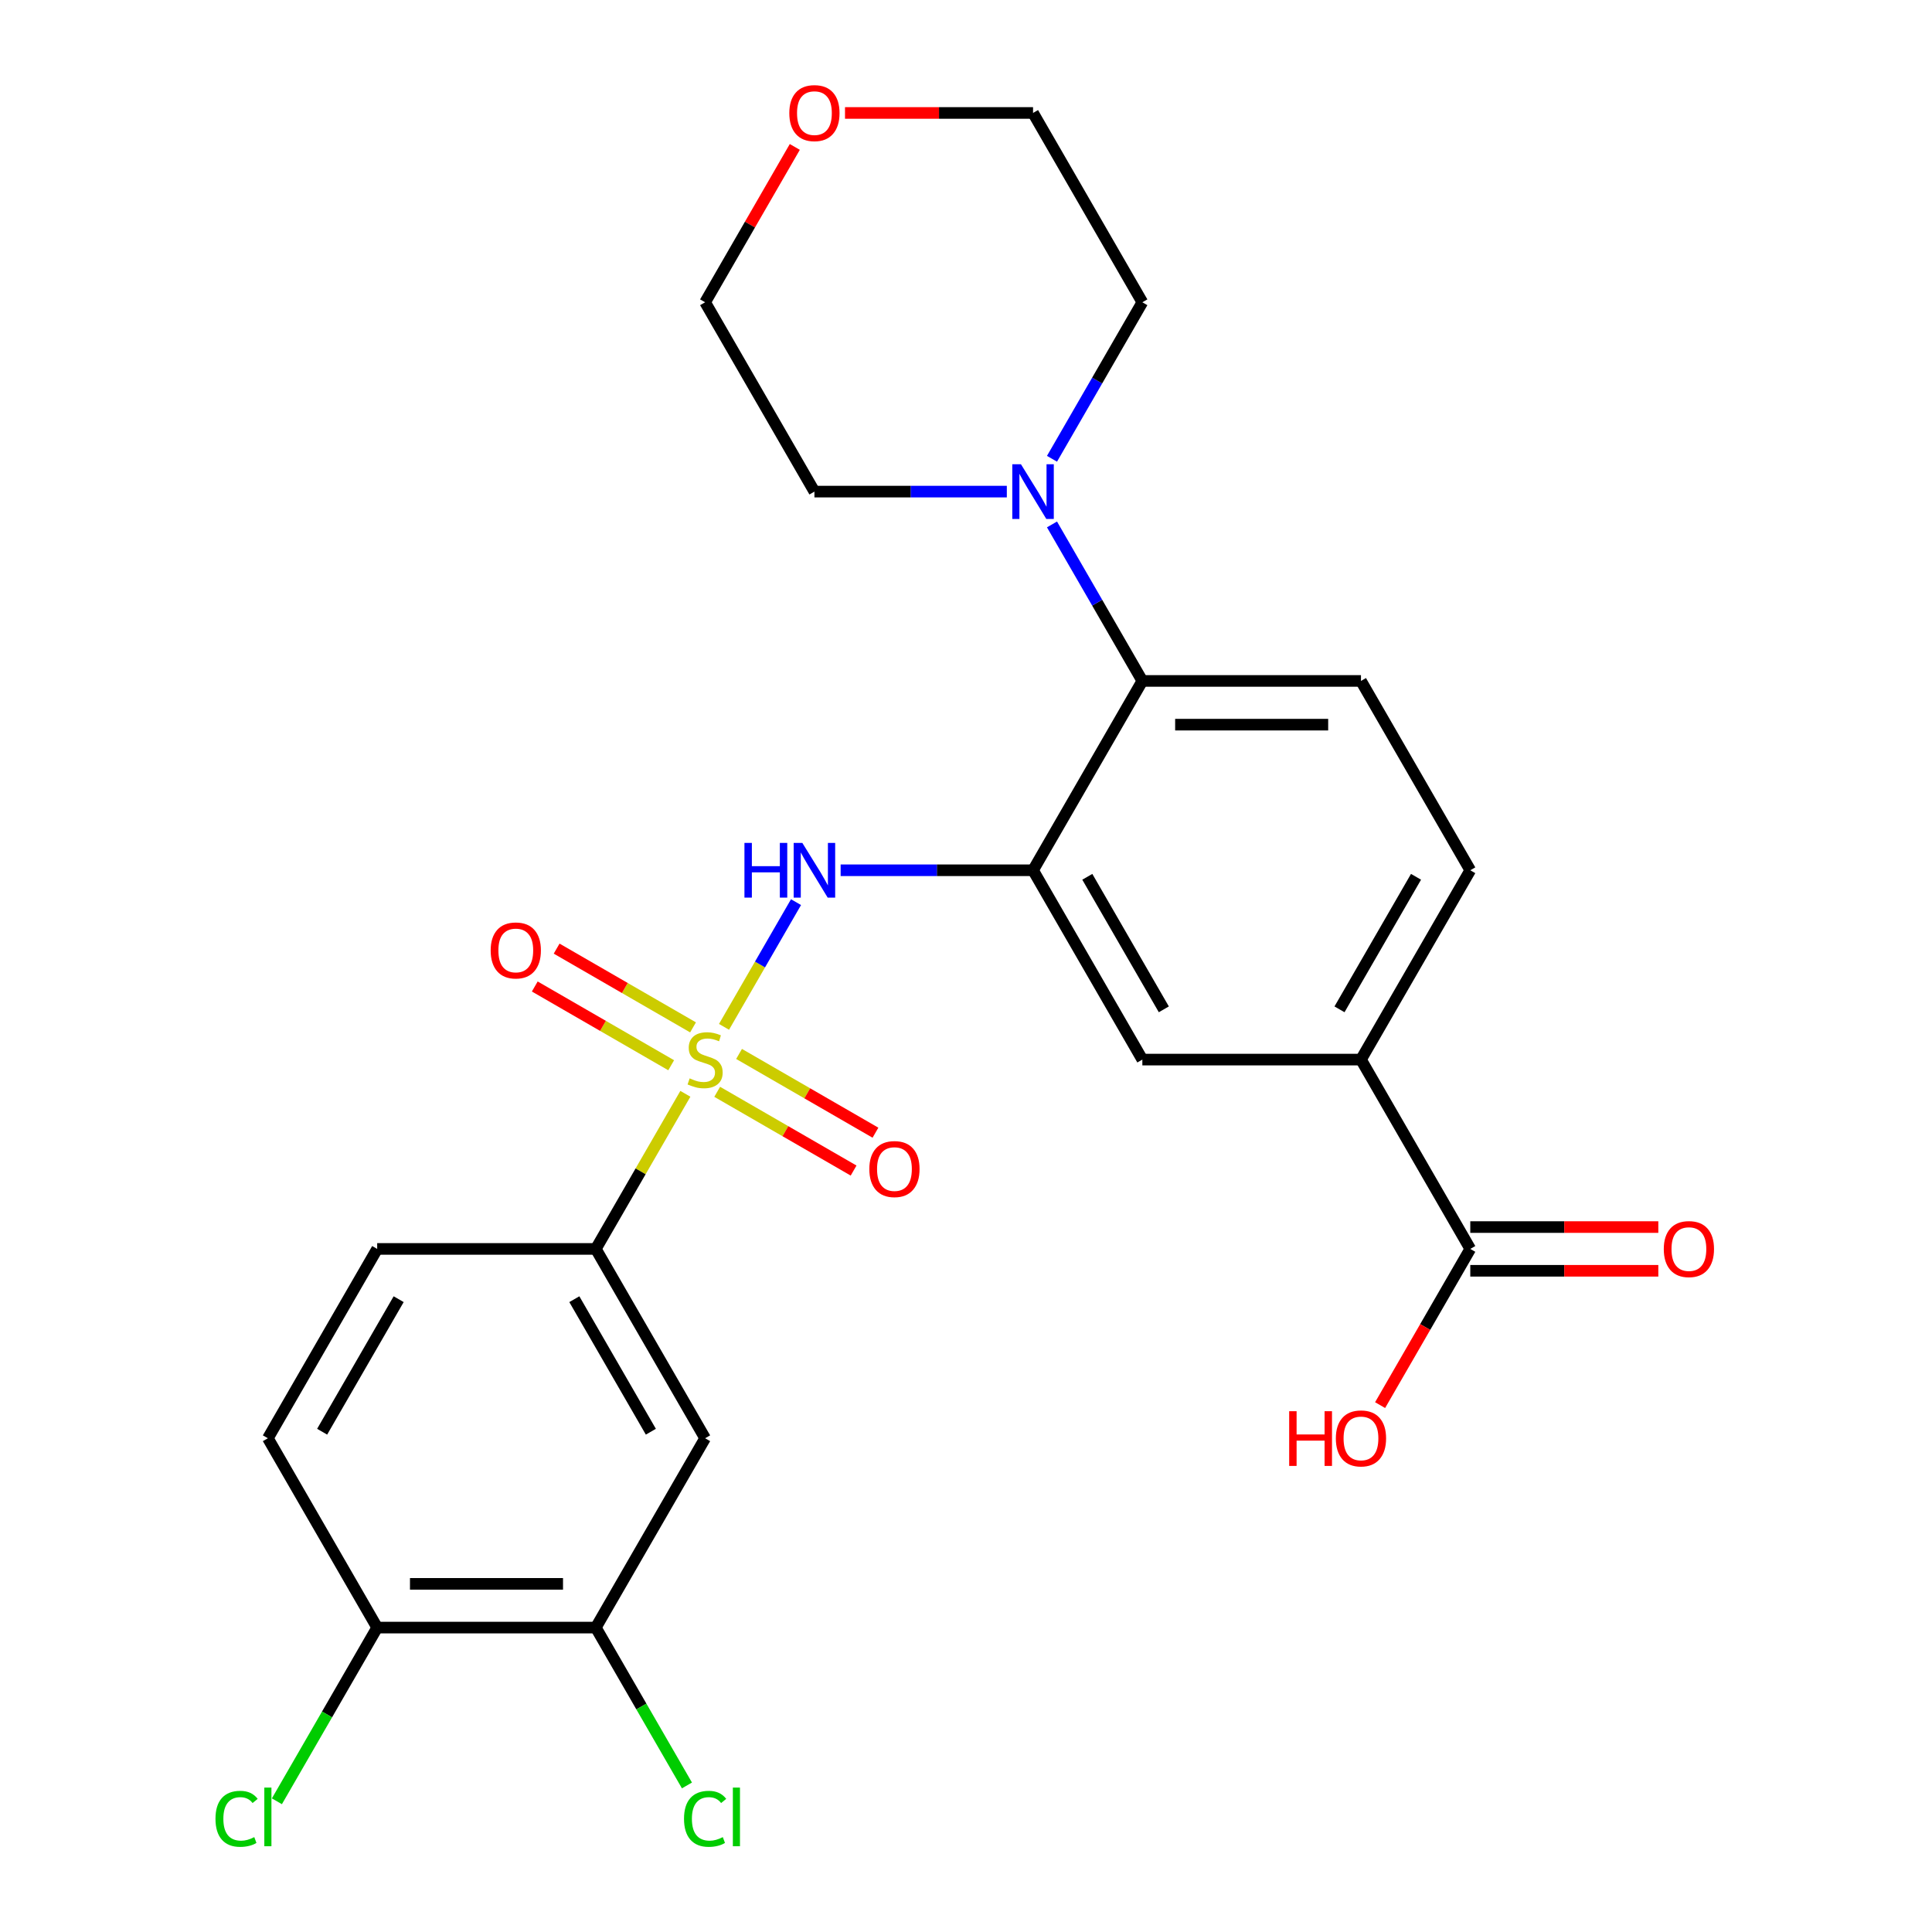 <?xml version='1.0' encoding='iso-8859-1'?>
<svg version='1.1' baseProfile='full'
              xmlns='http://www.w3.org/2000/svg'
                      xmlns:rdkit='http://www.rdkit.org/xml'
                      xmlns:xlink='http://www.w3.org/1999/xlink'
                  xml:space='preserve'
width='1000px' height='1000px' viewBox='0 0 1000 1000'>
<!-- END OF HEADER -->
<rect style='opacity:1.0;fill:#FFFFFF;stroke:none' width='1000' height='1000' x='0' y='0'> </rect>
<path class='bond-1' d='M 374.752,531.495 L 393.386,499.221' style='fill:none;fill-rule:evenodd;stroke:#CCCC00;stroke-width:6px;stroke-linecap:butt;stroke-linejoin:miter;stroke-opacity:1' />
<path class='bond-1' d='M 393.386,499.221 L 412.019,466.947' style='fill:none;fill-rule:evenodd;stroke:#0000FF;stroke-width:6px;stroke-linecap:butt;stroke-linejoin:miter;stroke-opacity:1' />
<path class='bond-2' d='M 354.743,566.153 L 331.566,606.297' style='fill:none;fill-rule:evenodd;stroke:#CCCC00;stroke-width:6px;stroke-linecap:butt;stroke-linejoin:miter;stroke-opacity:1' />
<path class='bond-2' d='M 331.566,606.297 L 308.388,646.441' style='fill:none;fill-rule:evenodd;stroke:#000000;stroke-width:6px;stroke-linecap:butt;stroke-linejoin:miter;stroke-opacity:1' />
<path class='bond-10' d='M 358.716,531.769 L 323.414,511.388' style='fill:none;fill-rule:evenodd;stroke:#CCCC00;stroke-width:6px;stroke-linecap:butt;stroke-linejoin:miter;stroke-opacity:1' />
<path class='bond-10' d='M 323.414,511.388 L 288.113,491.007' style='fill:none;fill-rule:evenodd;stroke:#FF0000;stroke-width:6px;stroke-linecap:butt;stroke-linejoin:miter;stroke-opacity:1' />
<path class='bond-10' d='M 347.4,551.368 L 312.099,530.987' style='fill:none;fill-rule:evenodd;stroke:#CCCC00;stroke-width:6px;stroke-linecap:butt;stroke-linejoin:miter;stroke-opacity:1' />
<path class='bond-10' d='M 312.099,530.987 L 276.798,510.606' style='fill:none;fill-rule:evenodd;stroke:#FF0000;stroke-width:6px;stroke-linecap:butt;stroke-linejoin:miter;stroke-opacity:1' />
<path class='bond-11' d='M 371.218,565.119 L 406.519,585.501' style='fill:none;fill-rule:evenodd;stroke:#CCCC00;stroke-width:6px;stroke-linecap:butt;stroke-linejoin:miter;stroke-opacity:1' />
<path class='bond-11' d='M 406.519,585.501 L 441.82,605.882' style='fill:none;fill-rule:evenodd;stroke:#FF0000;stroke-width:6px;stroke-linecap:butt;stroke-linejoin:miter;stroke-opacity:1' />
<path class='bond-11' d='M 382.534,545.52 L 417.835,565.901' style='fill:none;fill-rule:evenodd;stroke:#CCCC00;stroke-width:6px;stroke-linecap:butt;stroke-linejoin:miter;stroke-opacity:1' />
<path class='bond-11' d='M 417.835,565.901 L 453.136,586.283' style='fill:none;fill-rule:evenodd;stroke:#FF0000;stroke-width:6px;stroke-linecap:butt;stroke-linejoin:miter;stroke-opacity:1' />
<path class='bond-0' d='M 534.702,450.448 L 484.908,450.448' style='fill:none;fill-rule:evenodd;stroke:#000000;stroke-width:6px;stroke-linecap:butt;stroke-linejoin:miter;stroke-opacity:1' />
<path class='bond-0' d='M 484.908,450.448 L 435.114,450.448' style='fill:none;fill-rule:evenodd;stroke:#0000FF;stroke-width:6px;stroke-linecap:butt;stroke-linejoin:miter;stroke-opacity:1' />
<path class='bond-3' d='M 534.702,450.448 L 591.28,352.451' style='fill:none;fill-rule:evenodd;stroke:#000000;stroke-width:6px;stroke-linecap:butt;stroke-linejoin:miter;stroke-opacity:1' />
<path class='bond-6' d='M 534.702,450.448 L 591.28,548.444' style='fill:none;fill-rule:evenodd;stroke:#000000;stroke-width:6px;stroke-linecap:butt;stroke-linejoin:miter;stroke-opacity:1' />
<path class='bond-6' d='M 562.788,453.831 L 602.393,522.429' style='fill:none;fill-rule:evenodd;stroke:#000000;stroke-width:6px;stroke-linecap:butt;stroke-linejoin:miter;stroke-opacity:1' />
<path class='bond-5' d='M 308.388,646.441 L 364.967,744.437' style='fill:none;fill-rule:evenodd;stroke:#000000;stroke-width:6px;stroke-linecap:butt;stroke-linejoin:miter;stroke-opacity:1' />
<path class='bond-5' d='M 297.276,672.456 L 336.881,741.053' style='fill:none;fill-rule:evenodd;stroke:#000000;stroke-width:6px;stroke-linecap:butt;stroke-linejoin:miter;stroke-opacity:1' />
<path class='bond-16' d='M 308.388,646.441 L 195.232,646.441' style='fill:none;fill-rule:evenodd;stroke:#000000;stroke-width:6px;stroke-linecap:butt;stroke-linejoin:miter;stroke-opacity:1' />
<path class='bond-4' d='M 591.28,352.451 L 567.895,311.947' style='fill:none;fill-rule:evenodd;stroke:#000000;stroke-width:6px;stroke-linecap:butt;stroke-linejoin:miter;stroke-opacity:1' />
<path class='bond-4' d='M 567.895,311.947 L 544.51,271.443' style='fill:none;fill-rule:evenodd;stroke:#0000FF;stroke-width:6px;stroke-linecap:butt;stroke-linejoin:miter;stroke-opacity:1' />
<path class='bond-12' d='M 591.28,352.451 L 704.437,352.451' style='fill:none;fill-rule:evenodd;stroke:#000000;stroke-width:6px;stroke-linecap:butt;stroke-linejoin:miter;stroke-opacity:1' />
<path class='bond-12' d='M 608.254,375.082 L 687.463,375.082' style='fill:none;fill-rule:evenodd;stroke:#000000;stroke-width:6px;stroke-linecap:butt;stroke-linejoin:miter;stroke-opacity:1' />
<path class='bond-22' d='M 521.133,254.455 L 471.339,254.455' style='fill:none;fill-rule:evenodd;stroke:#0000FF;stroke-width:6px;stroke-linecap:butt;stroke-linejoin:miter;stroke-opacity:1' />
<path class='bond-22' d='M 471.339,254.455 L 421.545,254.455' style='fill:none;fill-rule:evenodd;stroke:#000000;stroke-width:6px;stroke-linecap:butt;stroke-linejoin:miter;stroke-opacity:1' />
<path class='bond-23' d='M 544.51,237.466 L 567.895,196.962' style='fill:none;fill-rule:evenodd;stroke:#0000FF;stroke-width:6px;stroke-linecap:butt;stroke-linejoin:miter;stroke-opacity:1' />
<path class='bond-23' d='M 567.895,196.962 L 591.28,156.458' style='fill:none;fill-rule:evenodd;stroke:#000000;stroke-width:6px;stroke-linecap:butt;stroke-linejoin:miter;stroke-opacity:1' />
<path class='bond-9' d='M 364.967,744.437 L 308.388,842.434' style='fill:none;fill-rule:evenodd;stroke:#000000;stroke-width:6px;stroke-linecap:butt;stroke-linejoin:miter;stroke-opacity:1' />
<path class='bond-8' d='M 591.28,548.444 L 704.437,548.444' style='fill:none;fill-rule:evenodd;stroke:#000000;stroke-width:6px;stroke-linecap:butt;stroke-linejoin:miter;stroke-opacity:1' />
<path class='bond-7' d='M 761.015,646.441 L 704.437,548.444' style='fill:none;fill-rule:evenodd;stroke:#000000;stroke-width:6px;stroke-linecap:butt;stroke-linejoin:miter;stroke-opacity:1' />
<path class='bond-15' d='M 761.015,657.756 L 809.679,657.756' style='fill:none;fill-rule:evenodd;stroke:#000000;stroke-width:6px;stroke-linecap:butt;stroke-linejoin:miter;stroke-opacity:1' />
<path class='bond-15' d='M 809.679,657.756 L 858.343,657.756' style='fill:none;fill-rule:evenodd;stroke:#FF0000;stroke-width:6px;stroke-linecap:butt;stroke-linejoin:miter;stroke-opacity:1' />
<path class='bond-15' d='M 761.015,635.125 L 809.679,635.125' style='fill:none;fill-rule:evenodd;stroke:#000000;stroke-width:6px;stroke-linecap:butt;stroke-linejoin:miter;stroke-opacity:1' />
<path class='bond-15' d='M 809.679,635.125 L 858.343,635.125' style='fill:none;fill-rule:evenodd;stroke:#FF0000;stroke-width:6px;stroke-linecap:butt;stroke-linejoin:miter;stroke-opacity:1' />
<path class='bond-20' d='M 761.015,646.441 L 737.676,686.865' style='fill:none;fill-rule:evenodd;stroke:#000000;stroke-width:6px;stroke-linecap:butt;stroke-linejoin:miter;stroke-opacity:1' />
<path class='bond-20' d='M 737.676,686.865 L 714.338,727.288' style='fill:none;fill-rule:evenodd;stroke:#FF0000;stroke-width:6px;stroke-linecap:butt;stroke-linejoin:miter;stroke-opacity:1' />
<path class='bond-14' d='M 704.437,548.444 L 761.015,450.448' style='fill:none;fill-rule:evenodd;stroke:#000000;stroke-width:6px;stroke-linecap:butt;stroke-linejoin:miter;stroke-opacity:1' />
<path class='bond-14' d='M 693.324,522.429 L 732.929,453.831' style='fill:none;fill-rule:evenodd;stroke:#000000;stroke-width:6px;stroke-linecap:butt;stroke-linejoin:miter;stroke-opacity:1' />
<path class='bond-19' d='M 308.388,842.434 L 331.975,883.288' style='fill:none;fill-rule:evenodd;stroke:#000000;stroke-width:6px;stroke-linecap:butt;stroke-linejoin:miter;stroke-opacity:1' />
<path class='bond-19' d='M 331.975,883.288 L 355.562,924.141' style='fill:none;fill-rule:evenodd;stroke:#00CC00;stroke-width:6px;stroke-linecap:butt;stroke-linejoin:miter;stroke-opacity:1' />
<path class='bond-26' d='M 308.388,842.434 L 195.232,842.434' style='fill:none;fill-rule:evenodd;stroke:#000000;stroke-width:6px;stroke-linecap:butt;stroke-linejoin:miter;stroke-opacity:1' />
<path class='bond-26' d='M 291.415,819.803 L 212.205,819.803' style='fill:none;fill-rule:evenodd;stroke:#000000;stroke-width:6px;stroke-linecap:butt;stroke-linejoin:miter;stroke-opacity:1' />
<path class='bond-27' d='M 704.437,352.451 L 761.015,450.448' style='fill:none;fill-rule:evenodd;stroke:#000000;stroke-width:6px;stroke-linecap:butt;stroke-linejoin:miter;stroke-opacity:1' />
<path class='bond-13' d='M 195.232,842.434 L 138.653,744.437' style='fill:none;fill-rule:evenodd;stroke:#000000;stroke-width:6px;stroke-linecap:butt;stroke-linejoin:miter;stroke-opacity:1' />
<path class='bond-21' d='M 195.232,842.434 L 169.277,887.389' style='fill:none;fill-rule:evenodd;stroke:#000000;stroke-width:6px;stroke-linecap:butt;stroke-linejoin:miter;stroke-opacity:1' />
<path class='bond-21' d='M 169.277,887.389 L 143.322,932.344' style='fill:none;fill-rule:evenodd;stroke:#00CC00;stroke-width:6px;stroke-linecap:butt;stroke-linejoin:miter;stroke-opacity:1' />
<path class='bond-17' d='M 195.232,646.441 L 138.653,744.437' style='fill:none;fill-rule:evenodd;stroke:#000000;stroke-width:6px;stroke-linecap:butt;stroke-linejoin:miter;stroke-opacity:1' />
<path class='bond-17' d='M 206.344,672.456 L 166.74,741.053' style='fill:none;fill-rule:evenodd;stroke:#000000;stroke-width:6px;stroke-linecap:butt;stroke-linejoin:miter;stroke-opacity:1' />
<path class='bond-18' d='M 437.374,58.462 L 486.038,58.462' style='fill:none;fill-rule:evenodd;stroke:#FF0000;stroke-width:6px;stroke-linecap:butt;stroke-linejoin:miter;stroke-opacity:1' />
<path class='bond-18' d='M 486.038,58.462 L 534.702,58.462' style='fill:none;fill-rule:evenodd;stroke:#000000;stroke-width:6px;stroke-linecap:butt;stroke-linejoin:miter;stroke-opacity:1' />
<path class='bond-28' d='M 411.39,76.05 L 388.178,116.254' style='fill:none;fill-rule:evenodd;stroke:#FF0000;stroke-width:6px;stroke-linecap:butt;stroke-linejoin:miter;stroke-opacity:1' />
<path class='bond-28' d='M 388.178,116.254 L 364.967,156.458' style='fill:none;fill-rule:evenodd;stroke:#000000;stroke-width:6px;stroke-linecap:butt;stroke-linejoin:miter;stroke-opacity:1' />
<path class='bond-25' d='M 421.545,254.455 L 364.967,156.458' style='fill:none;fill-rule:evenodd;stroke:#000000;stroke-width:6px;stroke-linecap:butt;stroke-linejoin:miter;stroke-opacity:1' />
<path class='bond-24' d='M 591.28,156.458 L 534.702,58.462' style='fill:none;fill-rule:evenodd;stroke:#000000;stroke-width:6px;stroke-linecap:butt;stroke-linejoin:miter;stroke-opacity:1' />
<path  class='atom-0' d='M 356.967 558.164
Q 357.287 558.284, 358.607 558.844
Q 359.927 559.404, 361.367 559.764
Q 362.847 560.084, 364.287 560.084
Q 366.967 560.084, 368.527 558.804
Q 370.087 557.484, 370.087 555.204
Q 370.087 553.644, 369.287 552.684
Q 368.527 551.724, 367.327 551.204
Q 366.127 550.684, 364.127 550.084
Q 361.607 549.324, 360.087 548.604
Q 358.607 547.884, 357.527 546.364
Q 356.487 544.844, 356.487 542.284
Q 356.487 538.724, 358.887 536.524
Q 361.327 534.324, 366.127 534.324
Q 369.407 534.324, 373.127 535.884
L 372.207 538.964
Q 368.807 537.564, 366.247 537.564
Q 363.487 537.564, 361.967 538.724
Q 360.447 539.844, 360.487 541.804
Q 360.487 543.324, 361.247 544.244
Q 362.047 545.164, 363.167 545.684
Q 364.327 546.204, 366.247 546.804
Q 368.807 547.604, 370.327 548.404
Q 371.847 549.204, 372.927 550.844
Q 374.047 552.444, 374.047 555.204
Q 374.047 559.124, 371.407 561.244
Q 368.807 563.324, 364.447 563.324
Q 361.927 563.324, 360.007 562.764
Q 358.127 562.244, 355.887 561.324
L 356.967 558.164
' fill='#CCCC00'/>
<path  class='atom-2' d='M 385.325 436.288
L 389.165 436.288
L 389.165 448.328
L 403.645 448.328
L 403.645 436.288
L 407.485 436.288
L 407.485 464.608
L 403.645 464.608
L 403.645 451.528
L 389.165 451.528
L 389.165 464.608
L 385.325 464.608
L 385.325 436.288
' fill='#0000FF'/>
<path  class='atom-2' d='M 415.285 436.288
L 424.565 451.288
Q 425.485 452.768, 426.965 455.448
Q 428.445 458.128, 428.525 458.288
L 428.525 436.288
L 432.285 436.288
L 432.285 464.608
L 428.405 464.608
L 418.445 448.208
Q 417.285 446.288, 416.045 444.088
Q 414.845 441.888, 414.485 441.208
L 414.485 464.608
L 410.805 464.608
L 410.805 436.288
L 415.285 436.288
' fill='#0000FF'/>
<path  class='atom-5' d='M 528.442 240.295
L 537.722 255.295
Q 538.642 256.775, 540.122 259.455
Q 541.602 262.135, 541.682 262.295
L 541.682 240.295
L 545.442 240.295
L 545.442 268.615
L 541.562 268.615
L 531.602 252.215
Q 530.442 250.295, 529.202 248.095
Q 528.002 245.895, 527.642 245.215
L 527.642 268.615
L 523.962 268.615
L 523.962 240.295
L 528.442 240.295
' fill='#0000FF'/>
<path  class='atom-11' d='M 253.97 491.946
Q 253.97 485.146, 257.33 481.346
Q 260.69 477.546, 266.97 477.546
Q 273.25 477.546, 276.61 481.346
Q 279.97 485.146, 279.97 491.946
Q 279.97 498.826, 276.57 502.746
Q 273.17 506.626, 266.97 506.626
Q 260.73 506.626, 257.33 502.746
Q 253.97 498.866, 253.97 491.946
M 266.97 503.426
Q 271.29 503.426, 273.61 500.546
Q 275.97 497.626, 275.97 491.946
Q 275.97 486.386, 273.61 483.586
Q 271.29 480.746, 266.97 480.746
Q 262.65 480.746, 260.29 483.546
Q 257.97 486.346, 257.97 491.946
Q 257.97 497.666, 260.29 500.546
Q 262.65 503.426, 266.97 503.426
' fill='#FF0000'/>
<path  class='atom-12' d='M 449.963 605.103
Q 449.963 598.303, 453.323 594.503
Q 456.683 590.703, 462.963 590.703
Q 469.243 590.703, 472.603 594.503
Q 475.963 598.303, 475.963 605.103
Q 475.963 611.983, 472.563 615.903
Q 469.163 619.783, 462.963 619.783
Q 456.723 619.783, 453.323 615.903
Q 449.963 612.023, 449.963 605.103
M 462.963 616.583
Q 467.283 616.583, 469.603 613.703
Q 471.963 610.783, 471.963 605.103
Q 471.963 599.543, 469.603 596.743
Q 467.283 593.903, 462.963 593.903
Q 458.643 593.903, 456.283 596.703
Q 453.963 599.503, 453.963 605.103
Q 453.963 610.823, 456.283 613.703
Q 458.643 616.583, 462.963 616.583
' fill='#FF0000'/>
<path  class='atom-16' d='M 861.172 646.521
Q 861.172 639.721, 864.532 635.921
Q 867.892 632.121, 874.172 632.121
Q 880.452 632.121, 883.812 635.921
Q 887.172 639.721, 887.172 646.521
Q 887.172 653.401, 883.772 657.321
Q 880.372 661.201, 874.172 661.201
Q 867.932 661.201, 864.532 657.321
Q 861.172 653.441, 861.172 646.521
M 874.172 658.001
Q 878.492 658.001, 880.812 655.121
Q 883.172 652.201, 883.172 646.521
Q 883.172 640.961, 880.812 638.161
Q 878.492 635.321, 874.172 635.321
Q 869.852 635.321, 867.492 638.121
Q 865.172 640.921, 865.172 646.521
Q 865.172 652.241, 867.492 655.121
Q 869.852 658.001, 874.172 658.001
' fill='#FF0000'/>
<path  class='atom-19' d='M 408.545 58.541
Q 408.545 51.742, 411.905 47.941
Q 415.265 44.142, 421.545 44.142
Q 427.825 44.142, 431.185 47.941
Q 434.545 51.742, 434.545 58.541
Q 434.545 65.421, 431.145 69.341
Q 427.745 73.222, 421.545 73.222
Q 415.305 73.222, 411.905 69.341
Q 408.545 65.462, 408.545 58.541
M 421.545 70.022
Q 425.865 70.022, 428.185 67.141
Q 430.545 64.222, 430.545 58.541
Q 430.545 52.981, 428.185 50.181
Q 425.865 47.342, 421.545 47.342
Q 417.225 47.342, 414.865 50.142
Q 412.545 52.941, 412.545 58.541
Q 412.545 64.261, 414.865 67.141
Q 417.225 70.022, 421.545 70.022
' fill='#FF0000'/>
<path  class='atom-20' d='M 354.047 941.41
Q 354.047 934.37, 357.327 930.69
Q 360.647 926.97, 366.927 926.97
Q 372.767 926.97, 375.887 931.09
L 373.247 933.25
Q 370.967 930.25, 366.927 930.25
Q 362.647 930.25, 360.367 933.13
Q 358.127 935.97, 358.127 941.41
Q 358.127 947.01, 360.447 949.89
Q 362.807 952.77, 367.367 952.77
Q 370.487 952.77, 374.127 950.89
L 375.247 953.89
Q 373.767 954.85, 371.527 955.41
Q 369.287 955.97, 366.807 955.97
Q 360.647 955.97, 357.327 952.21
Q 354.047 948.45, 354.047 941.41
' fill='#00CC00'/>
<path  class='atom-20' d='M 379.327 925.25
L 383.007 925.25
L 383.007 955.61
L 379.327 955.61
L 379.327 925.25
' fill='#00CC00'/>
<path  class='atom-21' d='M 667.277 730.437
L 671.117 730.437
L 671.117 742.477
L 685.597 742.477
L 685.597 730.437
L 689.437 730.437
L 689.437 758.757
L 685.597 758.757
L 685.597 745.677
L 671.117 745.677
L 671.117 758.757
L 667.277 758.757
L 667.277 730.437
' fill='#FF0000'/>
<path  class='atom-21' d='M 691.437 744.517
Q 691.437 737.717, 694.797 733.917
Q 698.157 730.117, 704.437 730.117
Q 710.717 730.117, 714.077 733.917
Q 717.437 737.717, 717.437 744.517
Q 717.437 751.397, 714.037 755.317
Q 710.637 759.197, 704.437 759.197
Q 698.197 759.197, 694.797 755.317
Q 691.437 751.437, 691.437 744.517
M 704.437 755.997
Q 708.757 755.997, 711.077 753.117
Q 713.437 750.197, 713.437 744.517
Q 713.437 738.957, 711.077 736.157
Q 708.757 733.317, 704.437 733.317
Q 700.117 733.317, 697.757 736.117
Q 695.437 738.917, 695.437 744.517
Q 695.437 750.237, 697.757 753.117
Q 700.117 755.997, 704.437 755.997
' fill='#FF0000'/>
<path  class='atom-22' d='M 111.533 941.41
Q 111.533 934.37, 114.813 930.69
Q 118.133 926.97, 124.413 926.97
Q 130.253 926.97, 133.373 931.09
L 130.733 933.25
Q 128.453 930.25, 124.413 930.25
Q 120.133 930.25, 117.853 933.13
Q 115.613 935.97, 115.613 941.41
Q 115.613 947.01, 117.933 949.89
Q 120.293 952.77, 124.853 952.77
Q 127.973 952.77, 131.613 950.89
L 132.733 953.89
Q 131.253 954.85, 129.013 955.41
Q 126.773 955.97, 124.293 955.97
Q 118.133 955.97, 114.813 952.21
Q 111.533 948.45, 111.533 941.41
' fill='#00CC00'/>
<path  class='atom-22' d='M 136.813 925.25
L 140.493 925.25
L 140.493 955.61
L 136.813 955.61
L 136.813 925.25
' fill='#00CC00'/>
</svg>
